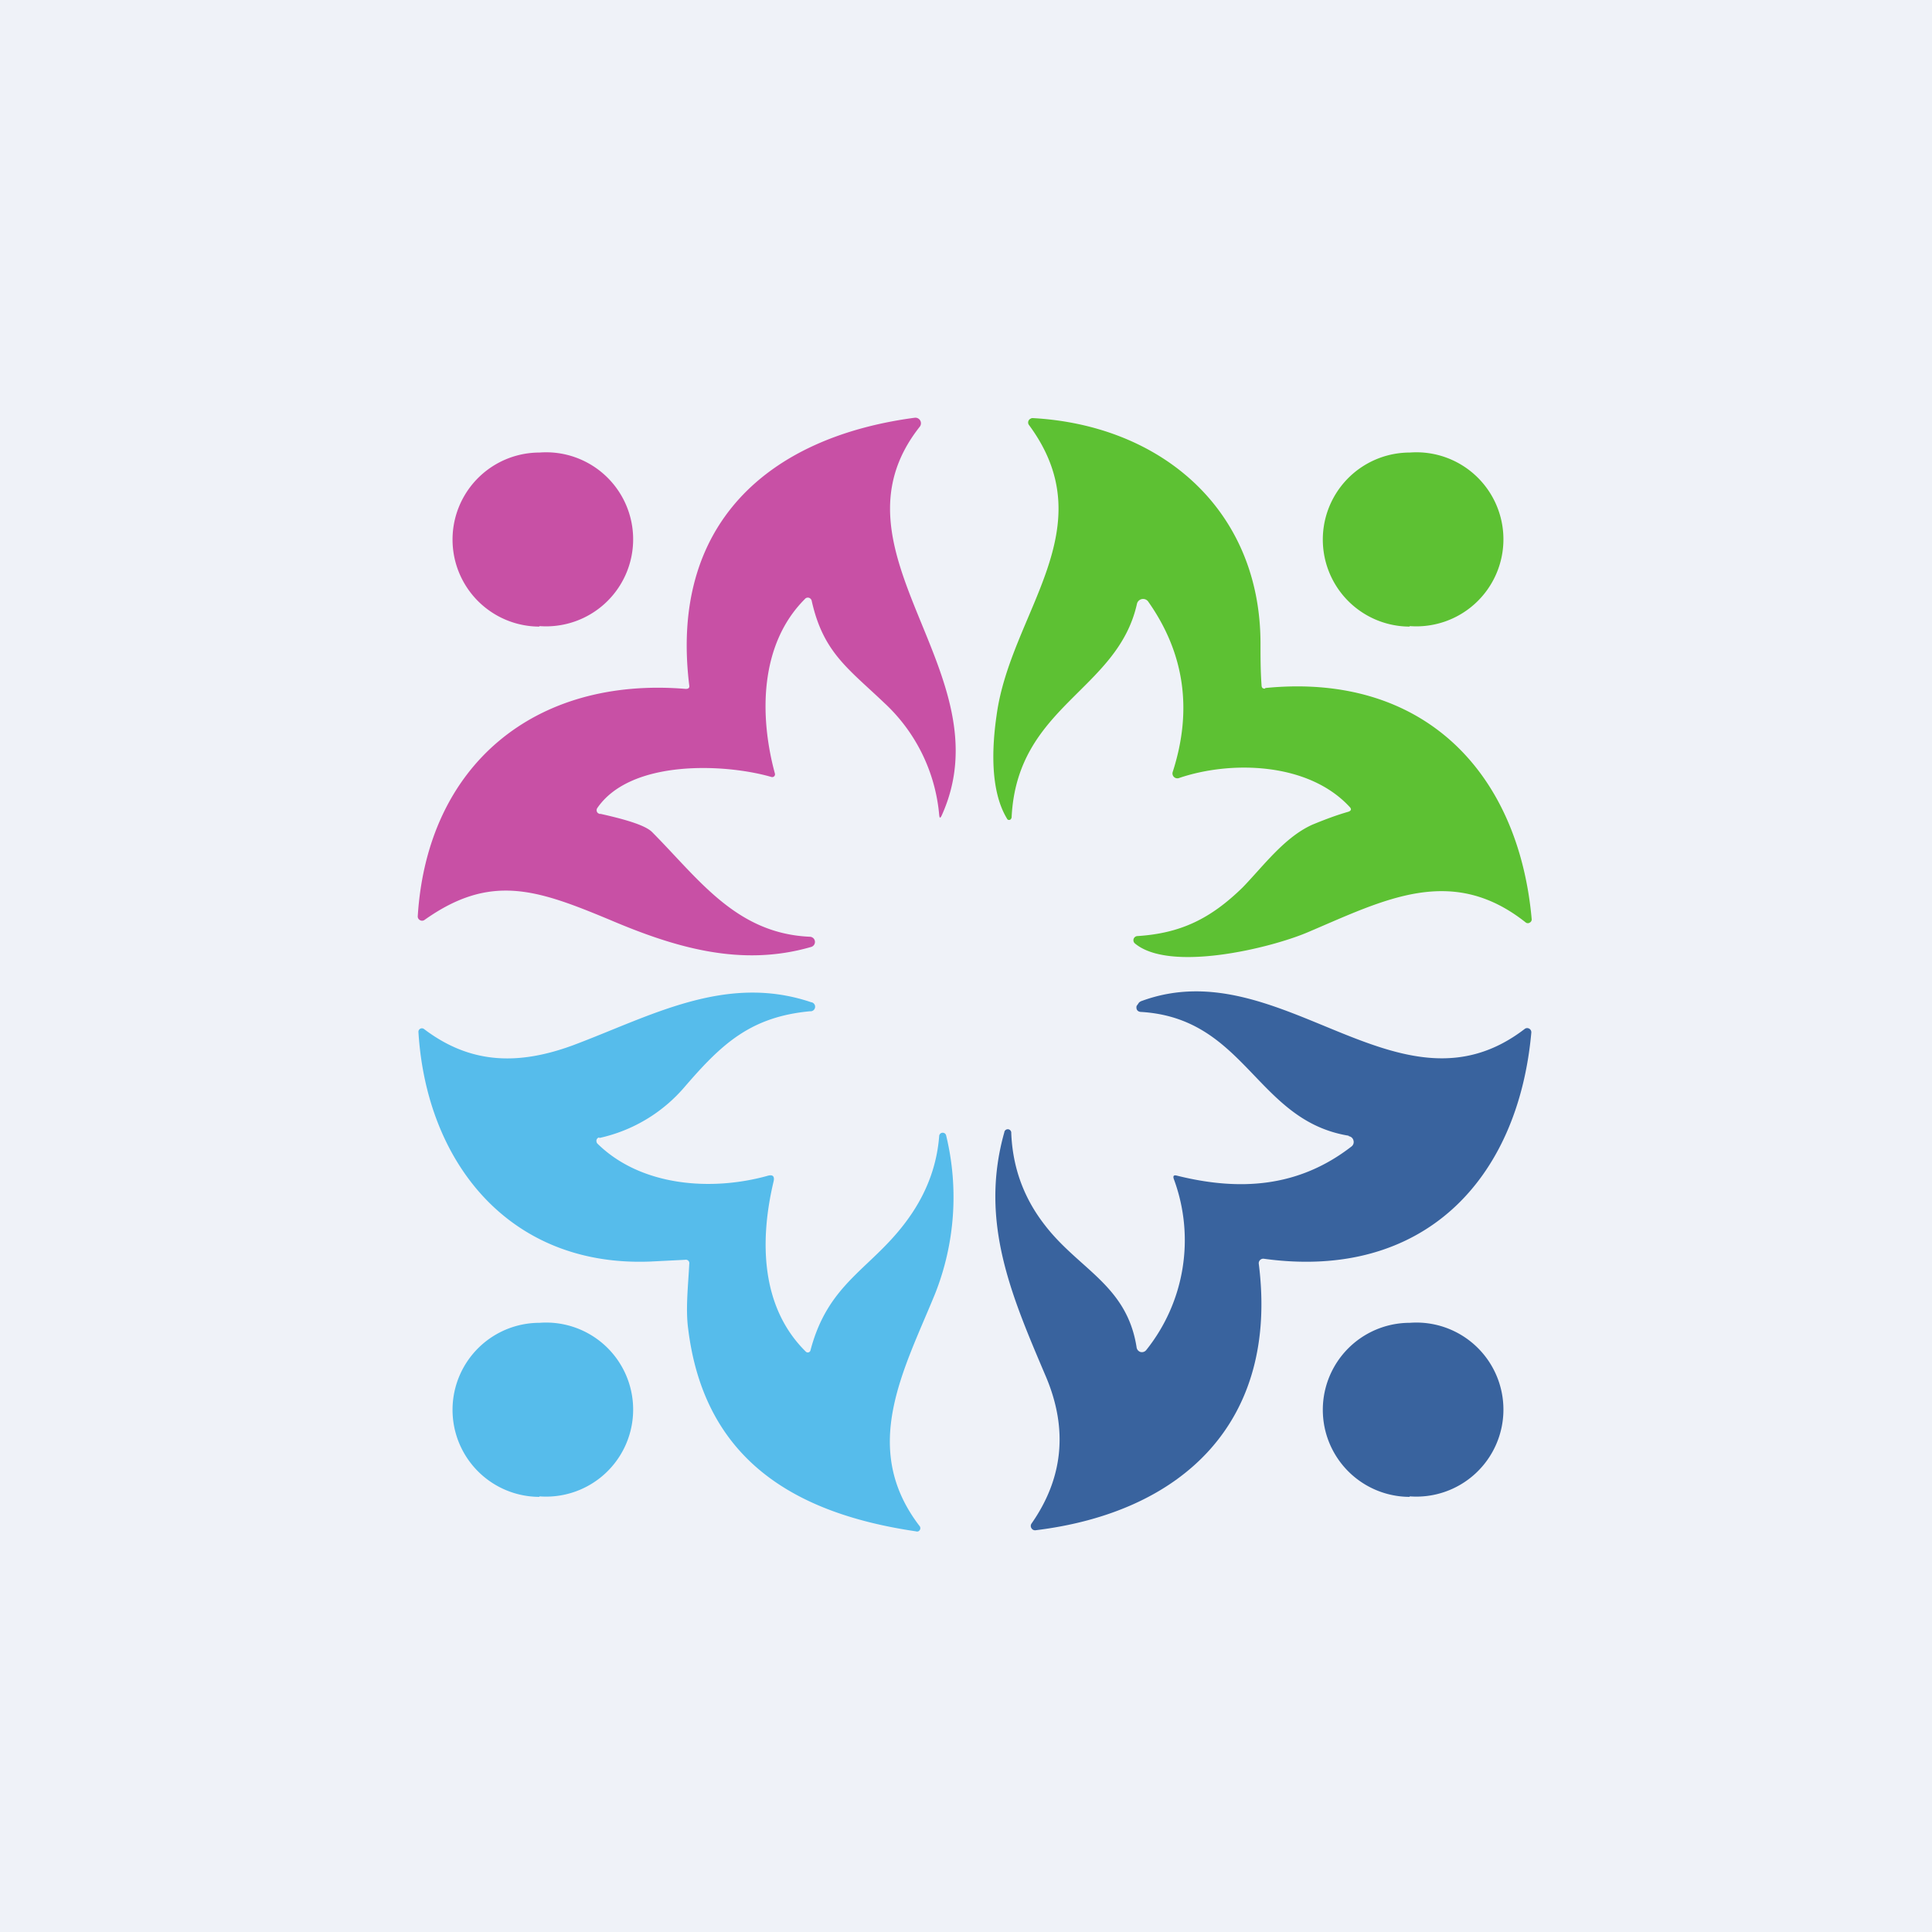 <?xml version="1.0" encoding="UTF-8"?>
<!-- generated by Finnhub -->
<svg viewBox="0 0 55.5 55.5" xmlns="http://www.w3.org/2000/svg">
<path d="M 0,0 H 55.5 V 55.5 H 0 Z" fill="rgb(239, 242, 248)"/>
<path d="M 17.23,23.375 C 18.07,23.56 18.57,23.73 18.74,23.91 C 20.08,25.26 21.15,26.82 23.27,26.91 A 0.15,0.15 0 0,1 23.41,27.04 A 0.15,0.15 0 0,1 23.31,27.2 C 21.29,27.79 19.39,27.22 17.51,26.42 C 15.42,25.55 14.09,25.08 12.19,26.43 A 0.12,0.12 0 0,1 12.06,26.43 A 0.12,0.12 0 0,1 12,26.33 C 12.27,21.97 15.37,19.43 19.7,19.79 C 19.78,19.79 19.81,19.76 19.8,19.69 C 19.23,15.06 22.06,12.56 26.28,12 A 0.16,0.16 0 0,1 26.42,12.26 C 23.58,15.86 28.91,19.33 27.05,23.43 C 27.01,23.51 26.99,23.51 26.98,23.41 A 4.98,4.98 0 0,0 25.4,20.19 C 24.36,19.2 23.65,18.74 23.32,17.27 A 0.12,0.12 0 0,0 23.23,17.17 A 0.11,0.11 0 0,0 23.12,17.21 C 21.82,18.51 21.81,20.56 22.26,22.22 A 0.08,0.08 0 0,1 22.16,22.32 C 20.86,21.94 18.13,21.8 17.16,23.21 A 0.11,0.11 0 0,0 17.18,23.36 L 17.24,23.39 Z" fill="rgb(200, 80, 165)"/>
<path d="M 36.34,19.765 C 40.89,19.31 43.62,22.18 44,26.4 A 0.1,0.1 0 0,1 43.95,26.5 A 0.1,0.1 0 0,1 43.83,26.5 C 41.7,24.81 39.76,25.85 37.57,26.78 C 36.49,27.24 33.6,27.94 32.6,27.1 A 0.12,0.12 0 0,1 32.6,26.92 A 0.12,0.12 0 0,1 32.68,26.89 C 33.92,26.81 34.78,26.39 35.7,25.49 C 36.3,24.87 36.9,24.05 37.7,23.69 C 38.04,23.55 38.38,23.42 38.73,23.32 C 38.82,23.29 38.83,23.24 38.77,23.18 C 37.59,21.9 35.37,21.84 33.87,22.35 A 0.14,0.14 0 0,1 33.69,22.17 C 34.26,20.4 34.03,18.77 32.99,17.29 A 0.18,0.18 0 0,0 32.8,17.21 A 0.18,0.18 0 0,0 32.66,17.35 C 32.1,19.85 29.21,20.28 29.06,23.49 L 29.04,23.53 A 0.07,0.07 0 0,1 28.96,23.55 A 0.06,0.06 0 0,1 28.93,23.52 C 28.43,22.7 28.5,21.43 28.63,20.54 C 29.03,17.59 31.76,15.19 29.56,12.21 A 0.12,0.12 0 0,1 29.6,12.03 A 0.12,0.12 0 0,1 29.66,12.01 C 33.35,12.21 36.2,14.63 36.21,18.47 C 36.21,18.87 36.21,19.27 36.24,19.68 C 36.24,19.76 36.28,19.79 36.35,19.78 Z" fill="rgb(93, 193, 51)"/>
<path d="M 40.49,17.985 A 2.5,2.5 0 1,0 40.5,13 A 2.5,2.5 0 0,0 40.5,18 Z" fill="rgb(93, 193, 51)"/>
<path d="M 15.49,17.985 A 2.5,2.5 0 1,0 15.5,13 A 2.5,2.5 0 0,0 15.5,18 Z" fill="rgb(200, 80, 165)"/>
<path d="M 17.21,32.675 A 0.1,0.1 0 0,0 17.14,32.81 C 17.14,32.83 17.16,32.85 17.17,32.86 C 18.43,34.09 20.45,34.22 22.04,33.78 C 22.2,33.73 22.26,33.79 22.22,33.95 C 21.82,35.64 21.85,37.55 23.15,38.83 A 0.08,0.08 0 0,0 23.28,38.8 C 23.82,36.73 25.16,36.43 26.22,34.82 C 26.66,34.15 26.92,33.42 26.98,32.63 A 0.1,0.1 0 0,1 27.08,32.54 A 0.1,0.1 0 0,1 27.18,32.62 A 7.53,7.53 0 0,1 26.86,37.17 C 25.96,39.37 24.7,41.59 26.41,43.83 A 0.1,0.1 0 0,1 26.38,43.99 A 0.1,0.1 0 0,1 26.31,43.99 C 22.78,43.47 20.23,41.9 19.77,38.18 C 19.69,37.6 19.77,36.93 19.8,36.31 A 0.1,0.1 0 0,0 19.68,36.19 L 18.68,36.24 C 14.65,36.4 12.25,33.42 12.02,29.64 A 0.1,0.1 0 0,1 12.12,29.54 A 0.1,0.1 0 0,1 12.18,29.56 C 13.51,30.57 14.89,30.61 16.48,30.02 C 18.69,29.19 20.84,27.96 23.3,28.79 A 0.13,0.13 0 0,1 23.27,29.05 C 21.56,29.21 20.73,29.99 19.67,31.22 A 4.48,4.48 0 0,1 17.22,32.69 Z" fill="rgb(86, 188, 235)"/>
<path d="M 38.74,32.625 C 36.09,32.19 35.79,29.26 32.79,29.07 C 32.68,29.07 32.63,29 32.65,28.9 L 32.72,28.8 A 0.24,0.24 0 0,1 32.81,28.75 C 36.82,27.29 40.21,32.33 43.81,29.55 A 0.12,0.12 0 0,1 43.99,29.66 C 43.61,33.89 40.89,36.79 36.31,36.16 A 0.13,0.13 0 0,0 36.16,36.3 C 36.74,40.86 33.96,43.45 29.74,43.96 A 0.12,0.12 0 0,1 29.63,43.9 A 0.12,0.12 0 0,1 29.63,43.77 C 30.54,42.47 30.68,41.07 30.06,39.58 C 29.08,37.27 28.12,35.12 28.85,32.53 A 0.1,0.1 0 0,1 29.05,32.55 C 29.09,33.54 29.41,34.42 30.02,35.2 C 31,36.47 32.37,36.92 32.65,38.7 A 0.16,0.16 0 0,0 32.77,38.84 A 0.16,0.16 0 0,0 32.93,38.78 A 5.05,5.05 0 0,0 33.72,33.87 C 33.69,33.78 33.72,33.75 33.8,33.77 C 35.6,34.22 37.3,34.12 38.83,32.93 A 0.16,0.16 0 0,0 38.88,32.76 A 0.16,0.16 0 0,0 38.75,32.64 Z" fill="rgb(57, 99, 158)"/>
<path d="M 40.49,42.985 A 2.5,2.5 0 1,0 40.5,38 A 2.5,2.5 0 0,0 40.5,43 Z" fill="rgb(57, 99, 158)"/>
<path d="M 15.49,42.985 A 2.5,2.5 0 1,0 15.5,38 A 2.5,2.5 0 0,0 15.5,43 Z" fill="rgb(86, 188, 235)"/>
</svg>
